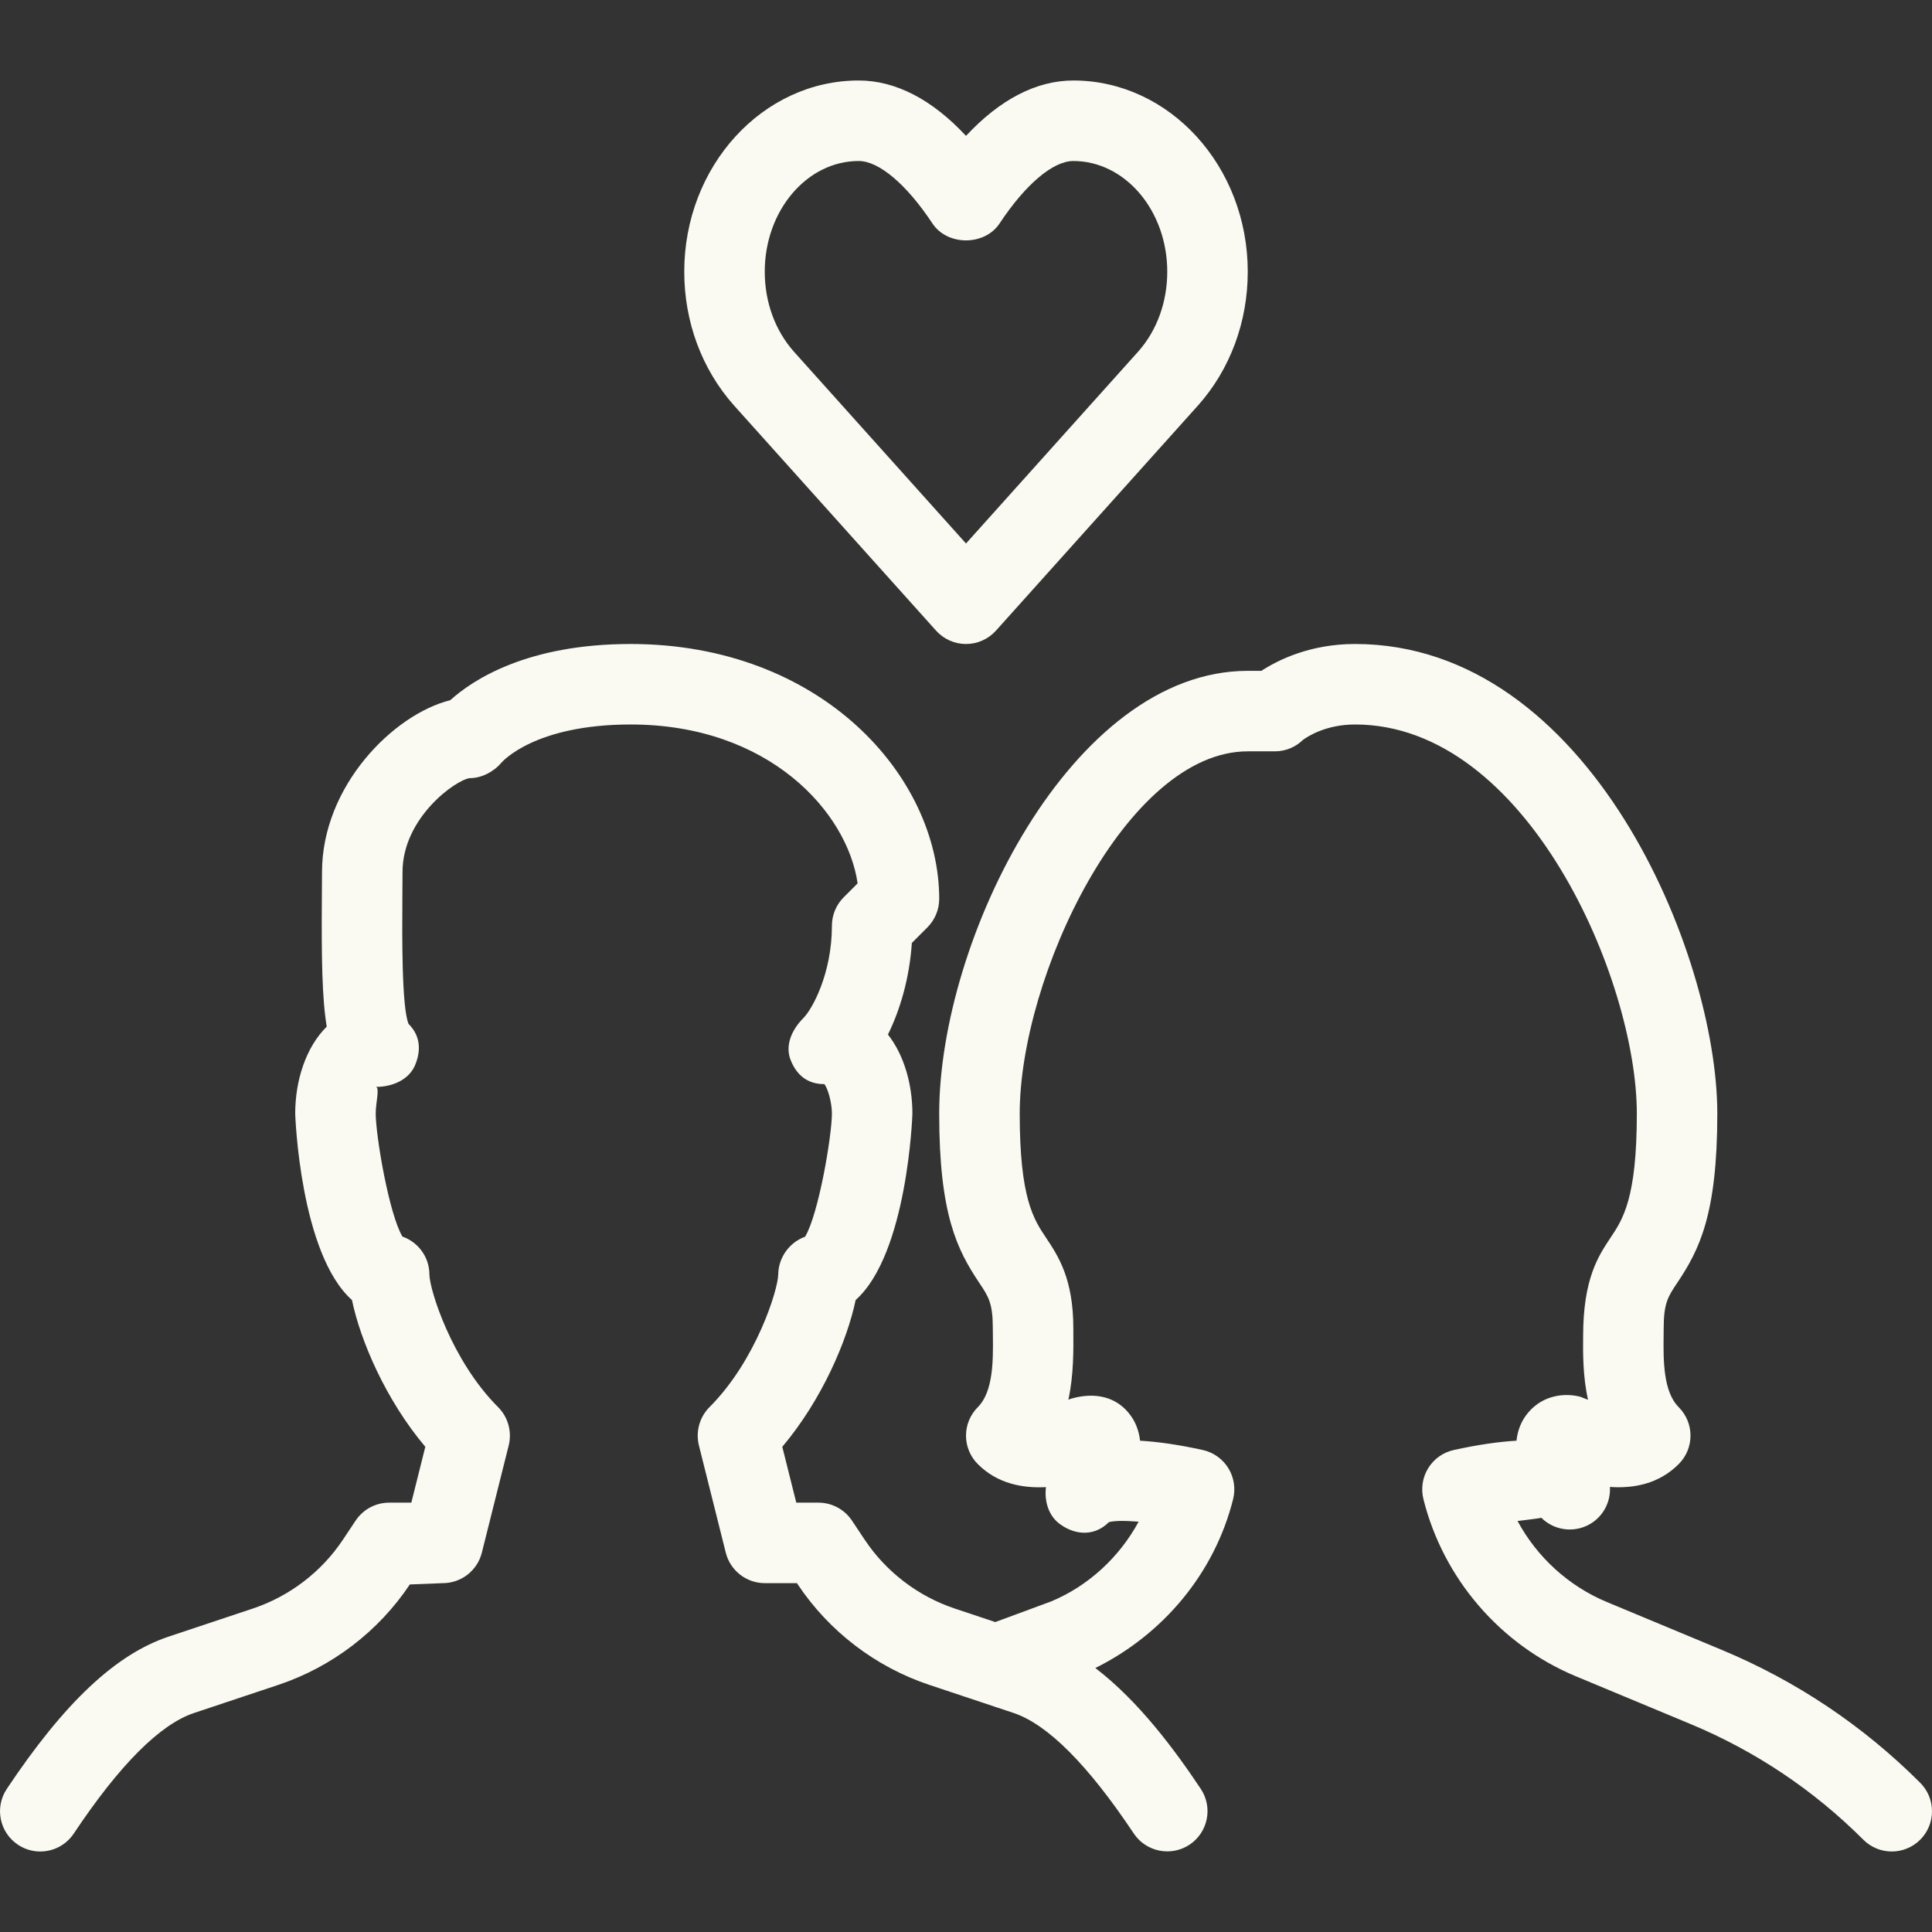 <?xml version="1.0" encoding="UTF-8"?> <svg xmlns="http://www.w3.org/2000/svg" width="512" height="512" viewBox="0 0 512 512" fill="none"><rect x="0" y="0" width="512" height="512" fill="#333333" stroke="none"/> <g clip-path="url(#clip0)"> <path d="M248.063 167.125C250.084 169.375 252.98 170.667 256.001 170.667C259.022 170.667 261.918 169.375 263.939 167.125L317.564 107.365C326.002 97.865 330.668 85.302 330.668 72C330.668 44.062 309.939 21.333 284.439 21.333C274.647 21.333 264.981 26.364 256.001 36.01C247.022 26.364 237.355 21.333 227.563 21.333C202.063 21.333 181.334 44.062 181.334 72C181.334 85.302 186.001 97.865 194.48 107.406L248.063 167.125ZM227.563 42.667C232.938 42.667 240.251 48.855 247.105 59.219C251.063 65.198 260.938 65.198 264.897 59.219C271.751 48.854 279.064 42.667 284.439 42.667C298.168 42.667 309.335 55.823 309.335 72C309.335 80.063 306.585 87.594 301.647 93.156L256.001 144.031L210.397 93.198C205.418 87.594 202.668 80.063 202.668 72C202.667 55.823 213.834 42.667 227.563 42.667Z" fill="#FAFAF2"></path> <path d="M508.875 472.458C493.729 457.312 476.021 445.458 456.25 437.219L425.833 424.552C415.645 420.302 407.312 412.625 402.166 403.083C405.541 402.656 408.041 402.375 408.458 402.218C412.146 405.895 417.958 406.364 422.187 403.364C425.25 401.176 426.854 397.624 426.645 394.051C432.916 394.499 439.603 393.28 444.874 387.999C449.041 383.832 449.041 377.082 444.874 372.916C440.728 368.781 440.811 360.353 440.874 354.197C440.874 354.166 440.895 352.041 440.895 352.009C440.895 345.321 442.041 343.613 444.541 339.884C450.312 331.228 455.104 321.894 455.104 295.113C455.104 252.873 421.229 170.665 359.104 170.665C347.312 170.665 338.833 174.821 334.271 177.78H330.667C284.001 177.78 248.897 248.957 248.897 295.113C248.897 321.894 253.689 331.228 259.46 339.884C261.96 343.613 263.106 345.322 263.106 352.009C263.106 352.04 263.127 354.165 263.127 354.197C263.19 360.353 263.273 368.78 259.127 372.916C257.127 374.916 256.002 377.624 256.002 380.458C256.002 383.291 257.127 386 259.127 388C264.398 393.281 271.148 394.417 277.19 394.104C276.732 397.864 277.878 401.76 280.961 403.958C285.19 406.979 290.19 407.062 293.836 403.406C295.107 402.989 298.064 402.958 301.753 403.26C296.628 412.708 288.399 420.291 278.586 424.385L263.759 429.862L253.023 426.281C243.315 423.041 234.835 416.573 229.169 408.062L225.773 402.968C223.794 399.999 220.46 398.218 216.898 398.218H211.023L207.315 383.416C217.836 370.958 224.544 355.187 226.753 344.52C240.503 332.28 241.795 295.562 241.795 295.114C241.795 287.395 239.607 279.624 235.316 274.166C238.545 267.593 241.024 259.239 241.649 249.895L245.774 245.76C247.774 243.76 248.899 241.041 248.899 238.218C248.899 205.728 217.628 170.666 167.128 170.666C139.753 170.666 125.357 180.114 119.316 185.562C104.274 189.322 85.337 208.291 85.337 231.114L85.295 237.968C85.191 253.531 85.316 264.395 86.587 272.072C81.066 277.51 78.233 286.343 78.233 295.114C78.233 295.562 79.525 332.281 93.275 344.52C95.483 355.187 102.192 370.958 112.713 383.416L109.005 398.218H103.13C99.567 398.218 96.234 399.999 94.255 402.968L90.859 408.062C85.192 416.572 76.713 423.041 67.005 426.281L44.672 433.729C30.672 438.396 17.047 451.219 1.797 474.082C-1.474 478.988 -0.141 485.603 4.755 488.874C6.568 490.082 8.63 490.666 10.672 490.666C14.11 490.666 17.485 488.999 19.547 485.916C31.672 467.718 42.401 456.968 51.422 453.958L73.755 446.51C87.943 441.781 100.318 432.333 108.609 419.896L117.338 419.552C122.234 419.552 126.505 416.219 127.692 411.479L134.817 383.041C135.713 379.406 134.65 375.551 132.004 372.906C119.65 360.552 113.858 341.781 113.796 337.781C113.796 333.125 110.817 329.166 106.65 327.708C103.108 321.76 99.587 301.125 99.567 295.114C99.567 292.135 100.692 288.27 99.609 288.041C103.922 288.041 108.38 286.208 110.026 282.218C111.672 278.228 111.339 274.395 108.276 271.353C106.422 266.936 106.568 247.488 106.63 238.134L106.672 231.113C106.672 216.686 120.797 206.686 124.464 206.217C127.589 206.217 130.776 204.582 132.818 202.186C133.172 201.78 141.756 191.998 167.131 191.998C203.839 191.998 224.569 215.258 227.277 234.102L223.589 237.79C221.589 239.79 220.464 242.509 220.464 245.332C220.464 257.999 215.256 267.457 212.881 269.822C209.839 272.874 207.923 277.093 209.589 281.082C211.235 285.072 214.131 287.301 218.443 287.301C219.339 288.27 220.464 292.134 220.464 295.114C220.443 301.135 216.922 321.812 213.36 327.739C209.256 329.218 206.297 333.187 206.235 337.77C206.172 341.78 200.381 360.551 188.027 372.905C185.381 375.551 184.319 379.405 185.214 383.04L192.339 411.478C193.527 416.218 197.797 419.551 202.693 419.551H211.193L211.422 419.895C219.714 432.332 232.089 441.78 246.276 446.51L268.609 453.957C277.63 456.967 288.338 467.707 300.463 485.895C303.734 490.801 310.379 492.093 315.254 488.853C320.15 485.582 321.483 478.968 318.212 474.061C311.387 463.823 301.838 450.893 290.282 442.042C308.285 433.102 321.91 416.849 326.795 397.259C327.483 394.457 327.024 391.499 325.503 389.051C323.982 386.603 321.545 384.874 318.711 384.259C312.523 382.894 306.982 382.082 302.129 381.801C301.836 379.186 300.94 376.634 299.046 374.374C295.025 369.52 288.983 369.093 283.588 370.749C283.442 370.812 283.275 370.884 283.13 370.947C284.568 364.343 284.484 357.634 284.443 352.009C284.443 338.853 280.422 332.842 277.214 328.019C273.943 323.134 270.235 317.602 270.235 295.113C270.235 258.946 298.484 199.113 330.672 199.113H337.86C340.756 199.113 343.402 197.946 345.318 196.061C346.776 195.009 351.568 191.998 359.11 191.998C404.693 191.998 433.777 259.706 433.777 295.113C433.777 317.603 430.069 323.134 426.798 328.019C423.59 332.842 419.569 338.852 419.548 353.988C419.506 358.53 419.444 364.655 420.84 370.946C420.194 370.717 419.527 370.456 418.861 370.175C414.923 369.112 409.007 369.55 404.965 374.373C403.069 376.633 402.173 379.186 401.882 381.8C397.028 382.081 391.486 382.904 385.299 384.258C382.466 384.873 380.028 386.602 378.507 389.05C376.986 391.498 376.528 394.456 377.215 397.258C382.465 418.31 397.569 435.883 417.632 444.237L448.049 456.903C465.237 464.07 480.632 474.382 493.799 487.538C495.882 489.621 498.612 490.663 501.341 490.663C504.07 490.663 506.799 489.621 508.883 487.538C513.042 483.374 513.042 476.624 508.875 472.458Z" fill="#FAFAF2"></path> </g> <defs> <clipPath id="clip0"> <rect width="512" height="512" fill="white"></rect> </clipPath> </defs> </svg> 